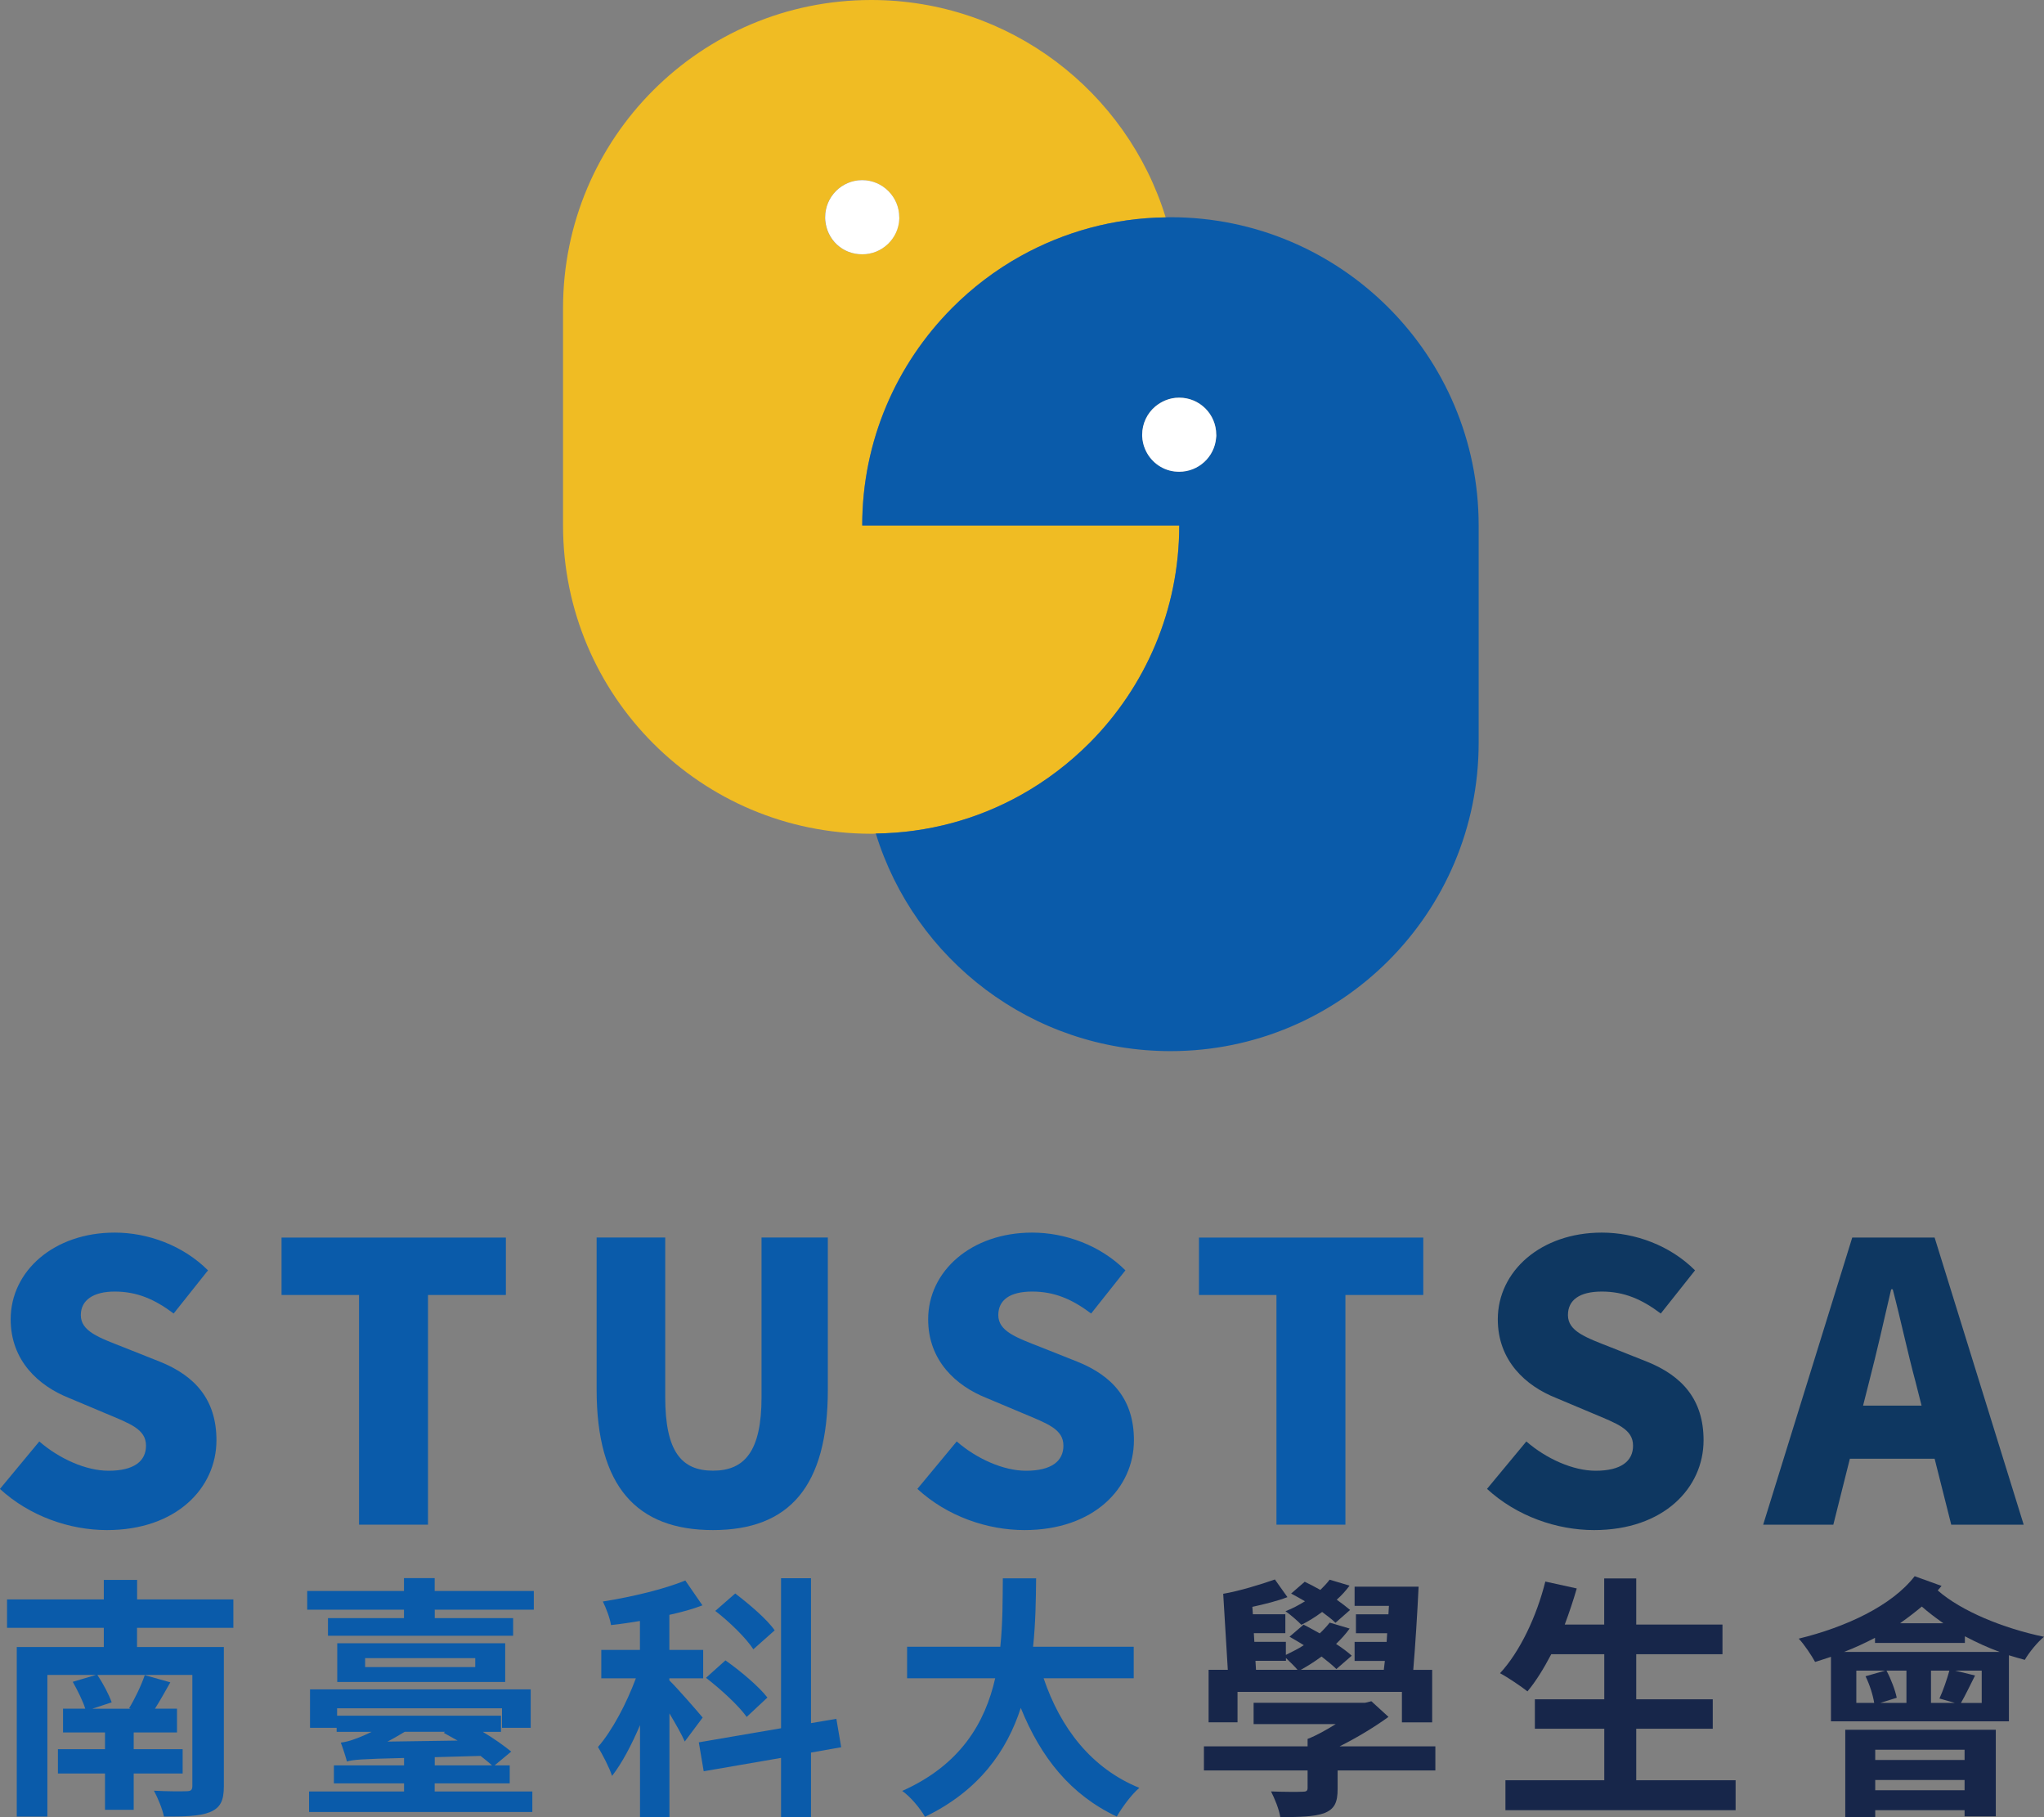 <?xml version="1.0" encoding="UTF-8"?>
<svg id="_圖層_2" data-name="圖層 2" xmlns="http://www.w3.org/2000/svg" viewBox="0 0 275.65 245.04">
  <rect x="0" y="0" width="275.65" height="245.04" fill="#808080" stroke="none"/>
  <defs>
    <style>
      .cls-1 {
        fill: #fff;
      }

      .cls-2 {
        fill: #f0bc23;
      }

      .cls-3 {
        fill: #17264a;
      }

      .cls-4 {
        fill: #0a5baa;
      }

      .cls-5 {
        fill: #0e3761;
      }
    </style>
  </defs>
  <g id="_圖層_1-2" data-name="圖層 1">
    <g>
      <path class="cls-2" d="m116.27,70.85c0-11.46,4.64-21.79,12.11-29.31,2.73-2.75,5.86-5.13,9.28-7.03,5.81-3.22,12.45-5.11,19.54-5.2C151.98,12.34,136.18,0,117.49,0c-22.96,0-41.56,18.6-41.56,41.54v29.31c0,22.95,18.59,41.57,41.56,41.57.21,0,.41,0,.62-.03,7.09-.09,13.75-1.95,19.57-5.2,3.4-1.89,6.53-4.28,9.27-7.03,7.47-7.52,12.08-17.85,12.08-29.31h-42.75Zm-4.98-41.11c-.02-.15-.02-.29-.02-.45,0-2.75,2.23-5,4.99-5s5,2.26,5,5v.18c-.09,2.68-2.3,4.82-5,4.82s-4.75-2-4.98-4.55Z"/>
      <path class="cls-1" d="m121.28,29.29v.18c-.09,2.68-2.3,4.82-5,4.82s-4.75-2-4.98-4.55c-.02-.15-.02-.29-.02-.45,0-2.75,2.23-5,4.99-5s5,2.26,5,5Z"/>
      <path class="cls-4" d="m157.84,29.29c-.21,0-.43,0-.63.02-7.09.09-13.73,1.98-19.54,5.2-3.42,1.9-6.55,4.28-9.28,7.03-7.47,7.52-12.11,17.85-12.11,29.31h42.75c0,11.46-4.61,21.79-12.08,29.31-2.75,2.75-5.88,5.14-9.27,7.03-5.81,3.25-12.48,5.11-19.57,5.2,5.22,16.98,21.03,29.34,39.74,29.34,22.94,0,41.56-18.62,41.56-41.57v-29.31c0-22.94-18.62-41.56-41.56-41.56Zm6.16,29.76c-.22,2.55-2.36,4.55-4.98,4.55-.22,0-.43-.02-.65-.04-1.77-.22-3.26-1.39-3.94-3-.24-.54-.37-1.14-.4-1.77v-.18c0-1.53.7-2.91,1.77-3.81.41-.34.86-.61,1.33-.81.59-.25,1.22-.38,1.89-.38,2.77,0,5,2.23,5,5,0,.15,0,.29-.03.45Z"/>
      <path class="cls-1" d="m164.03,58.61c0,.15,0,.29-.03.45-.22,2.55-2.36,4.55-4.98,4.55-.22,0-.43-.02-.65-.04-1.77-.22-3.26-1.39-3.94-3-.24-.54-.37-1.14-.4-1.77v-.18c0-1.53.7-2.91,1.77-3.81.41-.34.86-.61,1.33-.81.59-.25,1.22-.38,1.89-.38,2.77,0,5,2.23,5,5Z"/>
    </g>
    <g>
      <path class="cls-4" d="m0,200.75l5.3-6.39c2.7,2.34,6.29,3.95,9.35,3.95,3.43,0,5.04-1.3,5.04-3.38,0-2.23-2.13-2.96-5.46-4.36l-4.94-2.08c-4.05-1.61-7.85-4.99-7.85-10.6,0-6.5,5.82-11.69,14.03-11.69,4.47,0,9.2,1.72,12.58,5.09l-4.63,5.82c-2.55-1.92-4.94-2.96-7.95-2.96-2.86,0-4.57,1.14-4.57,3.17,0,2.18,2.39,3.02,5.82,4.36l4.83,1.92c4.78,1.92,7.64,5.14,7.64,10.6,0,6.44-5.41,12.11-14.76,12.11-5.04,0-10.44-1.87-14.45-5.56Z"/>
      <path class="cls-4" d="m48.41,174.61h-10.44v-7.74h30.25v7.74h-10.5v30.97h-9.3v-30.97Z"/>
      <path class="cls-4" d="m80.46,187.39v-20.53h9.25v21.51c0,7.33,2.18,9.93,6.44,9.93s6.55-2.6,6.55-9.93v-21.51h8.94v20.53c0,13.04-5.2,18.92-15.49,18.92s-15.69-5.87-15.69-18.92Z"/>
      <path class="cls-4" d="m123.72,200.75l5.3-6.39c2.7,2.34,6.29,3.95,9.35,3.95,3.43,0,5.04-1.3,5.04-3.38,0-2.23-2.13-2.96-5.45-4.36l-4.94-2.08c-4.05-1.61-7.85-4.99-7.85-10.6,0-6.5,5.82-11.69,14.03-11.69,4.47,0,9.2,1.72,12.57,5.09l-4.62,5.82c-2.55-1.92-4.94-2.96-7.95-2.96s-4.57,1.14-4.57,3.17c0,2.18,2.39,3.02,5.82,4.36l4.83,1.92c4.78,1.92,7.64,5.14,7.64,10.6,0,6.44-5.4,12.11-14.76,12.11-5.04,0-10.45-1.87-14.45-5.56Z"/>
      <path class="cls-4" d="m172.13,174.61h-10.44v-7.74h30.25v7.74h-10.5v30.97h-9.3v-30.97Z"/>
      <path class="cls-5" d="m200.54,200.75l5.3-6.39c2.7,2.34,6.29,3.95,9.35,3.95,3.43,0,5.04-1.3,5.04-3.38,0-2.23-2.13-2.96-5.45-4.36l-4.94-2.08c-4.06-1.61-7.85-4.99-7.85-10.6,0-6.5,5.82-11.69,14.03-11.69,4.47,0,9.2,1.72,12.57,5.09l-4.62,5.82c-2.55-1.92-4.94-2.96-7.95-2.96s-4.57,1.14-4.57,3.17c0,2.18,2.39,3.02,5.82,4.36l4.83,1.92c4.78,1.92,7.64,5.14,7.64,10.6,0,6.44-5.4,12.11-14.76,12.11-5.04,0-10.44-1.87-14.45-5.56Z"/>
      <path class="cls-5" d="m249.78,166.87h11.12l12.01,38.71h-9.77l-2.24-8.89h-11.43l-2.23,8.89h-9.46l12.01-38.71Zm1.46,22.66h7.9l-.83-3.27c-1.04-3.85-2.02-8.47-3.06-12.42h-.21c-.93,4.05-1.97,8.58-2.96,12.42l-.83,3.27Z"/>
    </g>
    <g>
      <path class="cls-4" d="m18.48,219.49v2.59h11.71v18.75c0,2-.48,2.93-1.9,3.52-1.38.55-3.42.59-6.18.59-.21-1.04-.83-2.52-1.35-3.49,1.69.1,3.83.1,4.39.07.62,0,.79-.18.79-.73v-14.95h-12.81c.76,1.14,1.55,2.62,1.93,3.7l-2.62.86h5.21l-.24-.07c.76-1.24,1.66-3.11,2.11-4.46l3.45.97c-.72,1.28-1.42,2.52-2.07,3.55h2.97v3.21h-5.84v2.25h6.6v3.28h-6.6v4.9h-3.87v-4.9h-6.35v-3.28h6.35v-2.25h-5.66v-3.21h3c-.34-1.07-1.07-2.52-1.69-3.62l3.14-.93h-6.56v19.1H2.26v-22.86h11.74v-2.59H.95v-3.83h13.05v-2.63h4.49v2.63h12.98v3.83h-12.98Z"/>
      <path class="cls-4" d="m71.99,214.52v2.52h-13.36v1.14h10.57v2.38h-24.97v-2.38h10.25v-1.14h-13.05v-2.52h13.05v-1.73h4.14v1.73h13.36Zm-13.36,27.04h13.16v2.76h-30.11v-2.76h12.81v-1.1h-9.46v-2.42h9.46v-1c-5.91.14-6.94.24-7.7.48-.14-.55-.55-1.83-.83-2.55.52-.07,1.17-.21,1.79-.45.42-.14,1.31-.48,2.35-1h-4.7v-.55h-3.59v-5.18h29.76v5.18h-3.87v-2.63h-22.24v1h22.1v2.18h-2.45c1.52.9,2.9,1.9,3.83,2.66l-2.24,1.86h2.04v2.42h-10.12v1.1Zm9.5-19.99v5.22h-22.65v-5.22h22.65Zm-4.04,2.01h-14.85v1.2h14.85v-1.2Zm-9.53,9.94c-.79.48-1.56.93-2.31,1.31l9.46-.14c-.66-.38-1.31-.72-1.87-1.04l.17-.14h-5.45Zm4.07,4.52h7.73c-.41-.38-.97-.82-1.55-1.28l-6.18.17v1.1Z"/>
      <path class="cls-4" d="m92.35,234.82c-.42-.96-1.25-2.41-2.07-3.79v14.02h-3.97v-12.43c-1.14,2.66-2.42,5.11-3.77,6.84-.38-1.17-1.28-2.87-1.9-3.9,1.93-2.21,3.87-5.91,5.11-9.26h-4.66v-3.83h5.21v-3.9c-1.35.21-2.62.42-3.9.55-.14-.93-.66-2.28-1.1-3.18,3.94-.62,8.25-1.66,11.12-2.83l2.31,3.35c-1.35.52-2.87.93-4.46,1.28v4.73h4.56v3.83h-4.56v.28c1,.96,3.83,4.21,4.49,5.01l-2.42,3.24Zm17.02,1.49v8.7h-4.04v-7.98l-10.43,1.8-.66-3.9,11.09-1.9v-20.23h4.04v19.54l3.42-.58.65,3.83-4.07.72Zm-8.67-4.8c-1.07-1.52-3.49-3.73-5.49-5.28l2.62-2.35c1.97,1.38,4.52,3.52,5.66,5.01l-2.8,2.62Zm.9-9.12c-.96-1.49-3.21-3.7-5.14-5.18l2.69-2.35c1.86,1.42,4.28,3.46,5.32,4.97l-2.87,2.55Z"/>
      <path class="cls-4" d="m140.74,226.29c2.28,6.73,6.45,12.15,12.91,14.78-1.04.86-2.38,2.69-3.04,3.87-6.25-2.94-10.25-7.98-12.95-14.65-1.87,5.77-5.6,11.15-12.92,14.68-.66-1.14-1.86-2.62-3.07-3.49,7.91-3.52,11.19-9.25,12.54-15.19h-11.88v-4.25h12.57c.34-3.25.31-6.39.34-9.22h4.49c-.03,2.83-.07,6.01-.41,9.22h13.57v4.25h-12.15Z"/>
      <path class="cls-3" d="m193.58,238.72h-13.19v2.49c0,1.83-.42,2.73-1.83,3.28-1.41.48-3.31.52-5.9.52-.18-1.1-.76-2.49-1.25-3.46,1.62.07,3.7.07,4.21.04.55,0,.72-.1.72-.52v-2.35h-13.98v-3.25h13.98v-1c1.25-.48,2.56-1.24,3.8-2h-11.08v-2.87h15.02l.86-.21,2.31,2.11c-1.9,1.38-4.25,2.8-6.59,3.97h12.91v3.25Zm-26.69-6.49h-3.9v-7.08h2.59l-.62-10.25c2.07-.34,5.14-1.28,6.97-1.93l1.69,2.38c-1.34.52-3.11.96-4.73,1.31l.07,1h4.38v2.55h-4.25l.07,1.17h4.25v1.76c.83-.41,1.69-.83,2.42-1.31-.66-.41-1.31-.79-1.93-1.14l1.9-1.63c.69.35,1.42.76,2.18,1.18.48-.45.96-.97,1.34-1.45l2.69.8c-.52.72-1.14,1.41-1.83,2.07.83.55,1.55,1.07,2.11,1.59l-2.07,1.8c-.52-.52-1.2-1.07-2-1.69-.93.69-1.87,1.28-2.79,1.79h11.19l.14-1.2h-4.08v-2.56h4.32l.07-1.17h-4.21v-2.55h4.38l.07-1.14h-4.63v-2.59h8.63c-.17,3.63-.45,8.01-.72,11.22h2.55v7.08h-4.08v-4.11h-22.17v4.11Zm2.49-7.08h5.6c-.38-.45-1.04-1.1-1.56-1.59v.38h-4.11l.07,1.2Zm10.71-6.35c-.45-.45-1.1-.93-1.79-1.45-.93.69-1.87,1.28-2.8,1.73-.45-.48-1.49-1.38-2.14-1.83.9-.34,1.8-.83,2.63-1.34-.66-.38-1.25-.72-1.87-1.04l1.83-1.59c.66.31,1.38.69,2.11,1.1.45-.45.9-.9,1.25-1.38l2.69.8c-.48.66-1.07,1.31-1.73,1.9.69.48,1.31.97,1.8,1.38l-1.97,1.73Z"/>
      <path class="cls-3" d="m234.06,240.04v4.04h-31.04v-4.04h13.33v-6.94h-9.36v-3.97h9.36v-6.08h-7.15c-1,1.9-2.07,3.66-3.21,5.01-.83-.66-2.66-1.9-3.7-2.45,2.69-2.9,4.94-7.67,6.11-12.36l4.24.93c-.48,1.66-1.03,3.28-1.62,4.87h5.32v-6.22h4.32v6.22h11.63v4h-11.63v6.08h10.32v3.97h-10.32v6.94h13.4Z"/>
      <path class="cls-3" d="m261.84,213.83c-.17.21-.35.42-.52.62,3.18,2.79,8.84,5.11,14.33,6.25-.86.69-2.04,2.14-2.59,3.11-.69-.17-1.42-.41-2.14-.62v8.91h-24v-8.7c-.72.24-1.45.48-2.14.69-.42-.79-1.52-2.45-2.21-3.14,6.35-1.55,12.54-4.42,15.64-8.42l3.63,1.31Zm7.83,8.91c-1.62-.59-3.17-1.31-4.69-2.11v.9h-12.12v-.69c-1.34.69-2.73,1.35-4.18,1.9h20.99Zm-20.82,10.5h20.3v11.67h-4.21v-.83h-12.05v.93h-4.04v-11.77Zm3.9-3.63c-.17-1.07-.62-2.49-1.17-3.59l2.66-.76h-3.9v4.35h2.42Zm.14,6.32v1.38h12.05v-1.38h-12.05Zm12.05,5.46v-1.38h-12.05v1.38h12.05Zm-7.84-16.13h-2.69c.62,1.17,1.18,2.66,1.38,3.66l-2.21.69h3.52v-4.35Zm4.97-6.39c-1.04-.73-2.04-1.49-2.9-2.25-.9.76-1.9,1.52-2.93,2.25h5.84Zm-1.66,6.39v4.35h3.21l-2.07-.59c.48-1.03,1.03-2.62,1.34-3.76h-2.49Zm6.84,0h-3.59l2.69.66c-.69,1.38-1.34,2.73-1.9,3.7h2.8v-4.35Z"/>
    </g>
  </g>
</svg>